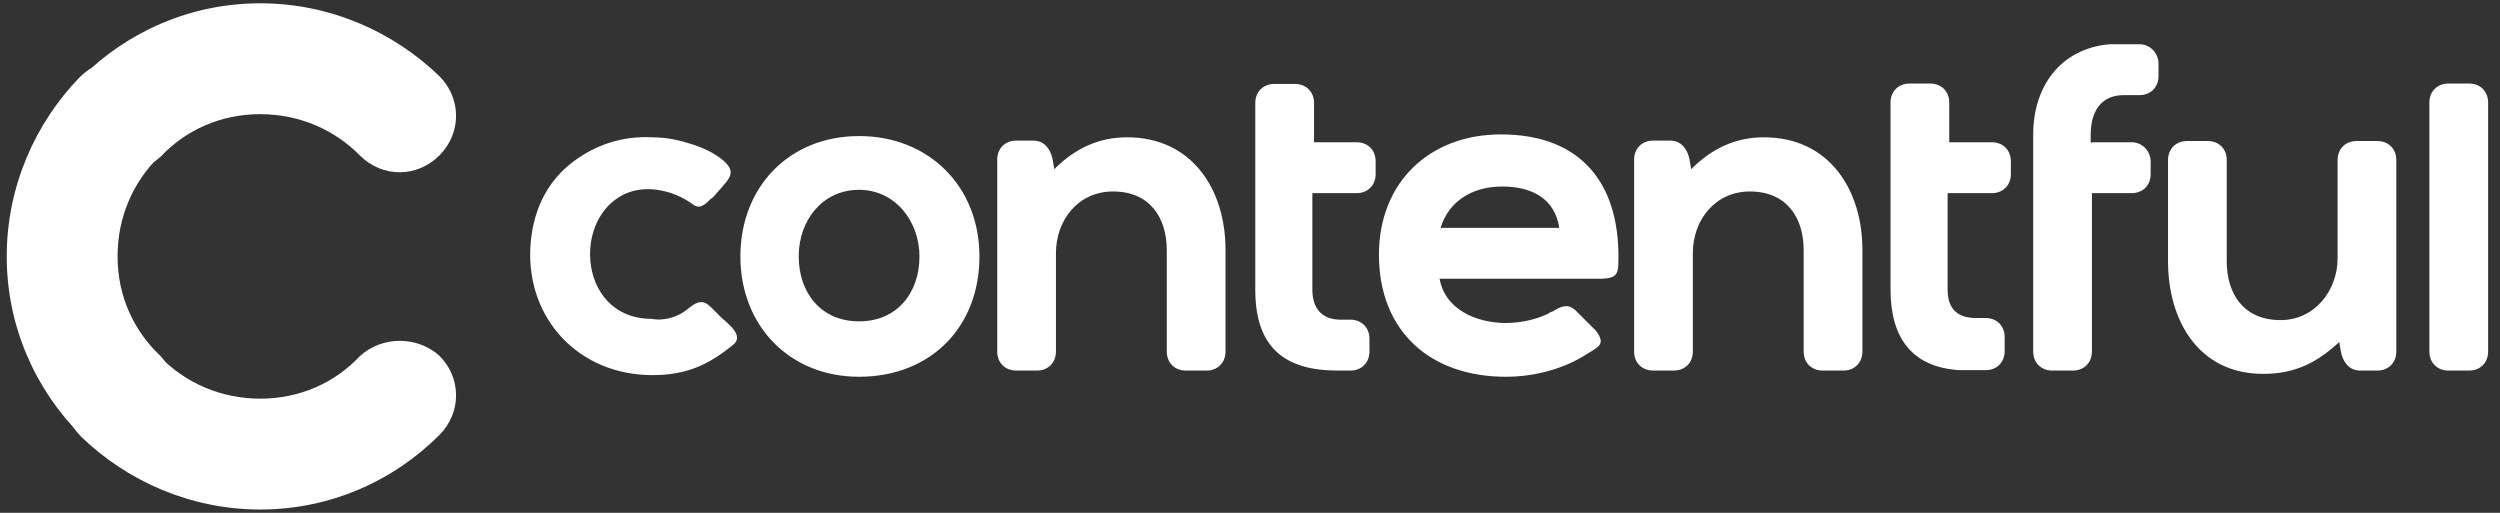 <svg width="156" height="32" viewBox="0 0 156 32" fill="none" xmlns="http://www.w3.org/2000/svg">
<rect x="0" y="0" width="156" height="32" fill="#333333" stroke="none"/>
<g clip-path="url(#clip0_2_2)">
<path d="M10.02 22.219C8.343 20.645 7.336 18.477 7.336 16C7.336 13.523 8.317 11.355 9.917 9.781C11.311 8.387 11.311 6.219 9.917 4.826C8.524 3.432 6.356 3.432 4.962 4.826C2.201 7.69 0.42 11.639 0.42 16C0.42 20.361 2.201 24.31 5.065 27.174C6.459 28.568 8.627 28.568 10.02 27.174C11.285 25.781 11.285 23.613 10.02 22.219Z" fill="white"/>
<path d="M10.02 9.781C11.595 8.103 13.788 7.123 16.24 7.123C18.691 7.123 20.885 8.103 22.459 9.703C23.853 11.097 26.02 11.097 27.414 9.703C28.807 8.31 28.807 6.142 27.414 4.748C24.549 1.987 20.601 0.206 16.24 0.206C11.878 0.206 7.93 1.987 5.065 4.852C3.672 6.245 3.672 8.413 5.065 9.806C6.459 11.045 8.627 11.045 10.02 9.781Z" fill="white"/>
<path d="M22.459 22.219C20.885 23.897 18.691 24.877 16.24 24.877C13.788 24.877 11.595 23.897 10.02 22.297C8.627 20.903 6.459 20.903 5.065 22.297C3.672 23.69 3.672 25.858 5.065 27.252C7.93 30.013 11.878 31.794 16.24 31.794C20.601 31.794 24.549 30.013 27.414 27.148C28.807 25.755 28.807 23.587 27.414 22.194C26.02 20.955 23.853 20.955 22.459 22.219Z" fill="white"/>
<path d="M7.543 10.761C9.453 10.761 11.001 9.213 11.001 7.303C11.001 5.393 9.453 3.845 7.543 3.845C5.633 3.845 4.085 5.393 4.085 7.303C4.085 9.213 5.633 10.761 7.543 10.761Z" fill="white"/>
<path d="M7.543 28.155C9.453 28.155 11.001 26.607 11.001 24.697C11.001 22.787 9.453 21.239 7.543 21.239C5.633 21.239 4.085 22.787 4.085 24.697C4.085 26.607 5.633 28.155 7.543 28.155Z" fill="white"/>
<path d="M42.949 19.252C43.93 18.452 44.136 18.968 44.936 19.742C45.324 20.129 46.511 20.929 45.736 21.523C44.162 22.813 42.769 23.407 40.704 23.407C36.162 23.407 32.885 19.948 33.091 15.484C33.194 13.419 33.969 11.536 35.569 10.245C37.04 9.058 38.82 8.465 40.704 8.568C41.685 8.568 42.485 8.774 43.362 9.058C43.956 9.265 44.549 9.548 45.04 9.935C46.02 10.736 45.53 11.123 44.833 11.923C44.627 12.129 44.549 12.31 44.343 12.413C43.956 12.8 43.646 13.11 43.156 12.697C42.175 12 40.782 11.613 39.594 11.897C35.646 12.877 35.827 19.897 40.678 19.897C41.453 20.052 42.356 19.768 42.949 19.252ZM152.782 23.123C152.085 23.123 151.594 22.632 151.594 21.936V6.4C151.594 5.703 152.085 5.213 152.782 5.213H154.072C154.769 5.213 155.259 5.703 155.259 6.4V21.936C155.259 22.632 154.769 23.123 154.072 23.123H152.782ZM145.969 21.342C144.575 22.632 143.207 23.329 141.22 23.329C137.169 23.329 135.285 19.974 135.285 16.31V9.987C135.285 9.29 135.775 8.8 136.472 8.8H137.762C138.459 8.8 138.949 9.29 138.949 9.987V16.31C138.949 18.374 140.033 19.974 142.304 19.974C144.472 19.974 145.865 18.09 145.865 16.129V9.987C145.865 9.29 146.356 8.8 147.053 8.8H148.343C149.04 8.8 149.53 9.29 149.53 9.987V21.936C149.53 22.632 149.04 23.123 148.343 23.123H147.259C146.562 23.123 146.175 22.529 146.072 21.936L145.969 21.342ZM130.536 8.877H133.014C133.711 8.877 134.201 9.471 134.201 10.065V10.864C134.201 11.561 133.711 12.052 133.014 12.052H130.536V21.936C130.536 22.632 130.046 23.123 129.349 23.123H128.059C127.362 23.123 126.872 22.632 126.872 21.936V8.387C126.872 5.419 128.549 3.045 131.62 2.761H133.504C134.201 2.761 134.691 3.355 134.691 3.948V4.748C134.691 5.445 134.201 5.935 133.504 5.935H132.524C131.053 5.935 130.459 7.019 130.459 8.413V8.903H130.536V8.877ZM121.53 8.877H124.291C124.988 8.877 125.478 9.368 125.478 10.065V10.864C125.478 11.561 124.988 12.052 124.291 12.052H121.53V18.064C121.53 19.252 122.124 19.845 123.311 19.845H123.904C124.601 19.845 125.091 20.335 125.091 21.032V21.91C125.091 22.606 124.601 23.097 123.904 23.097H122.227C119.259 22.89 117.969 21.032 117.969 18.064V6.4C117.969 5.703 118.459 5.213 119.156 5.213H120.446C121.143 5.213 121.633 5.703 121.633 6.4V8.877H121.53ZM81.891 8.877H84.653C85.349 8.877 85.84 9.368 85.84 10.065V10.864C85.84 11.561 85.349 12.052 84.653 12.052H81.891V18.064C81.891 19.252 82.485 19.948 83.672 19.948H84.266C84.962 19.948 85.453 20.439 85.453 21.136V21.936C85.453 22.632 84.962 23.123 84.266 23.123H83.466C80.214 23.123 78.33 21.729 78.33 18.09V6.426C78.33 5.729 78.82 5.239 79.517 5.239H80.807C81.504 5.239 81.995 5.729 81.995 6.426V8.903C81.995 8.877 81.891 8.877 81.891 8.877ZM65.788 10.555C67.078 9.265 68.549 8.568 70.33 8.568C74.382 8.568 76.472 11.819 76.472 15.587V21.936C76.472 22.632 75.982 23.123 75.285 23.123H73.995C73.298 23.123 72.807 22.632 72.807 21.936V15.613C72.807 13.548 71.724 11.948 69.453 11.948C67.285 11.948 65.891 13.729 65.891 15.794V21.936C65.891 22.632 65.401 23.123 64.704 23.123H63.414C62.717 23.123 62.227 22.632 62.227 21.936V9.961C62.227 9.265 62.717 8.774 63.414 8.774H64.498C65.195 8.774 65.582 9.368 65.685 9.961L65.788 10.555ZM105.53 10.555C106.82 9.265 108.291 8.568 110.072 8.568C114.124 8.568 116.214 11.819 116.214 15.587V21.936C116.214 22.632 115.724 23.123 115.027 23.123H113.736C113.04 23.123 112.549 22.632 112.549 21.936V15.613C112.549 13.548 111.465 11.948 109.194 11.948C107.027 11.948 105.633 13.729 105.633 15.794V21.936C105.633 22.632 105.143 23.123 104.446 23.123H103.156C102.459 23.123 101.969 22.632 101.969 21.936V9.961C101.969 9.265 102.459 8.774 103.156 8.774H104.24C104.936 8.774 105.324 9.368 105.427 9.961L105.53 10.555ZM53.607 8.49C49.246 8.49 46.201 11.665 46.201 16C46.201 20.335 49.272 23.51 53.607 23.51C58.046 23.51 61.117 20.439 61.117 16C61.117 11.639 57.969 8.49 53.607 8.49ZM89.814 17.29C90.098 19.277 92.085 20.155 93.969 20.155C94.846 20.155 95.853 19.948 96.627 19.561C96.73 19.458 96.911 19.458 97.014 19.355C97.504 19.071 97.891 18.968 98.304 19.355L99.001 20.052L99.594 20.645C100.188 21.445 99.801 21.626 99.104 22.039C97.633 23.019 95.749 23.51 93.969 23.51C89.22 23.51 86.046 20.645 86.046 15.897C86.046 11.355 89.22 8.387 93.659 8.387C98.304 8.387 100.885 11.045 100.988 15.716C100.988 17.006 101.091 17.393 99.801 17.393H89.814C89.814 17.393 89.814 17.29 89.814 17.29ZM53.607 11.845C55.878 11.845 57.375 13.832 57.375 16C57.375 18.271 55.982 20.052 53.607 20.052C51.233 20.052 49.84 18.271 49.84 16C49.84 13.729 51.336 11.845 53.607 11.845ZM89.891 14.219H97.298C97.014 12.335 95.517 11.639 93.736 11.639C91.878 11.639 90.407 12.542 89.891 14.219Z" fill="white"/>
</g>
<defs>
<clipPath id="clip0_2_2">
<rect width="155.097" height="32" fill="white" transform="translate(0.343)"/>
</clipPath>
</defs>
</svg>
